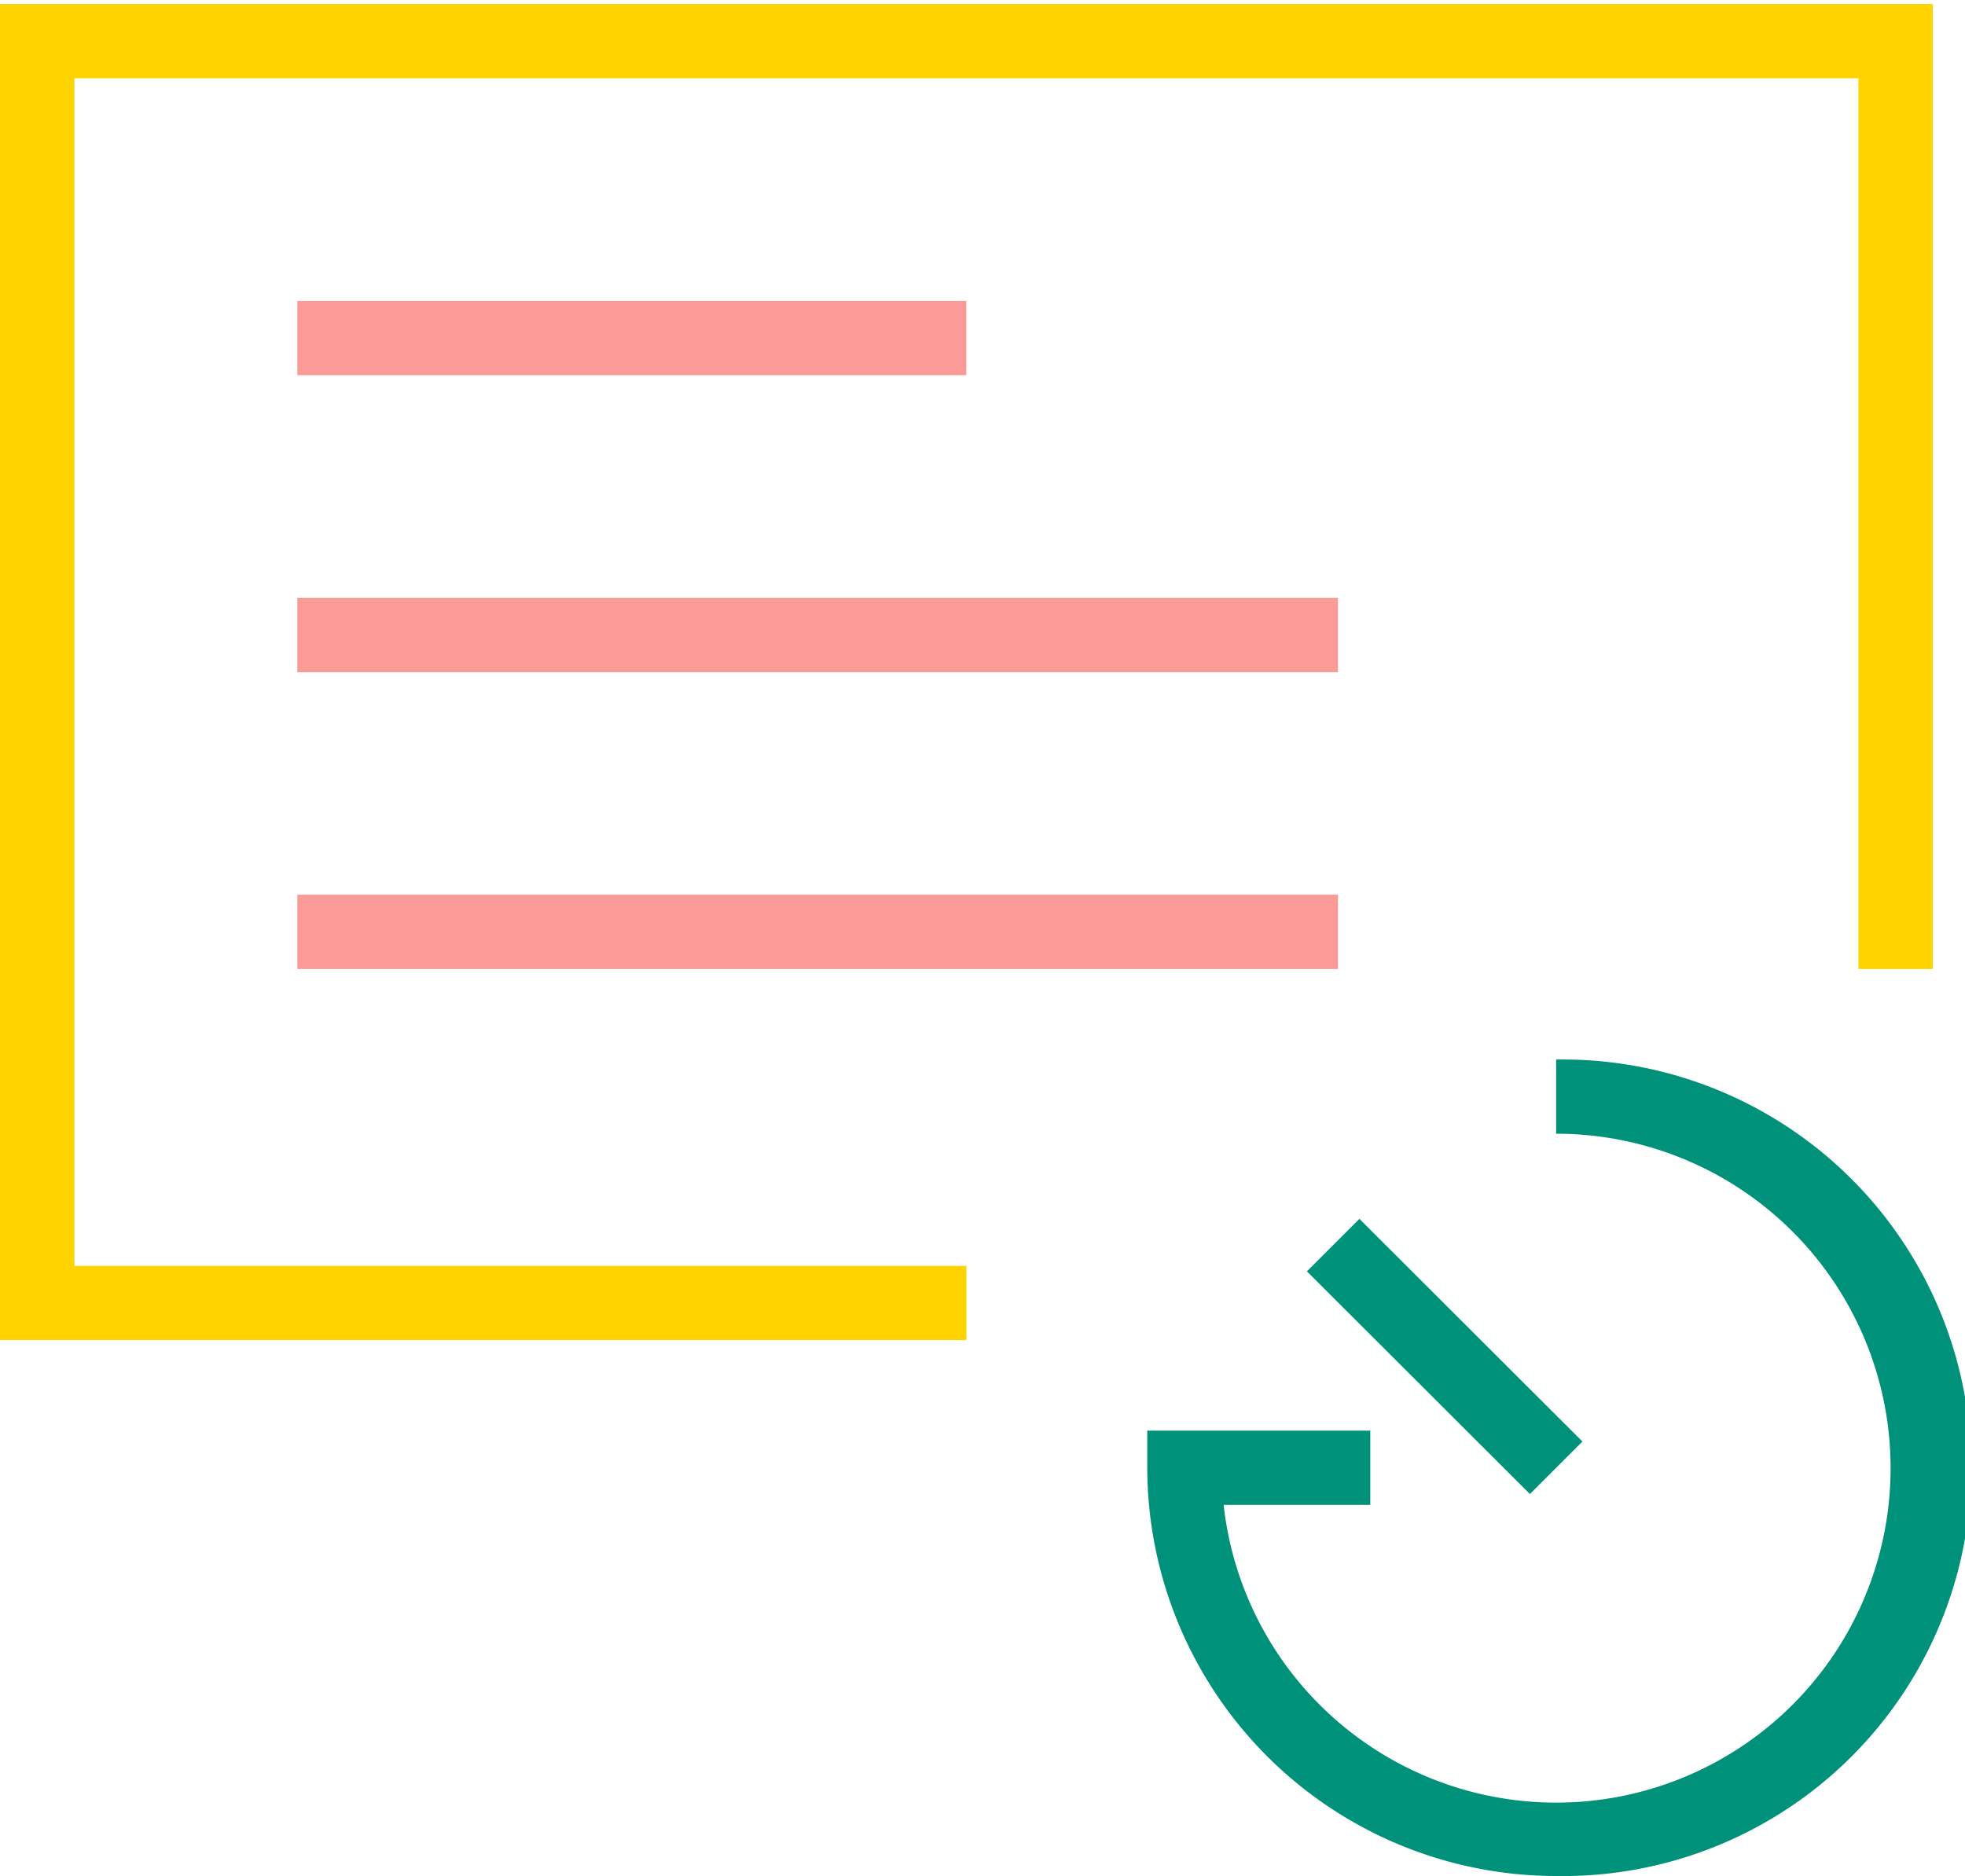 <svg id="Calque_1" data-name="Calque 1" xmlns="http://www.w3.org/2000/svg" viewBox="0 0 177 169"><defs><style>.cls-1{fill:#ffd300;}.cls-2{fill:#00917a;}.cls-3{fill:#fb9b97;}</style></defs><polygon class="cls-1" points="87.05 120.72 0 120.72 0 0.36 174.1 0.36 174.1 87.29 167.4 87.29 167.4 7.05 6.7 7.05 6.7 114.04 87.05 114.04 87.05 120.72"/><path class="cls-2" d="M140.17,169a36.85,36.85,0,0,1-36.83-36.78v-3.34h20.09v6.69H110.22a30.13,30.13,0,1,0,29.95-33.44V95.45a36.78,36.78,0,1,1,0,73.55Z"/><polygon class="cls-2" points="117.72 114.53 122.45 109.8 142.54 129.86 137.81 134.59 117.72 114.53"/><rect class="cls-3" x="26.78" y="27.11" width="60.26" height="6.69"/><rect class="cls-3" x="26.78" y="53.86" width="93.74" height="6.69"/><rect class="cls-3" x="26.78" y="80.6" width="93.74" height="6.69"/></svg>